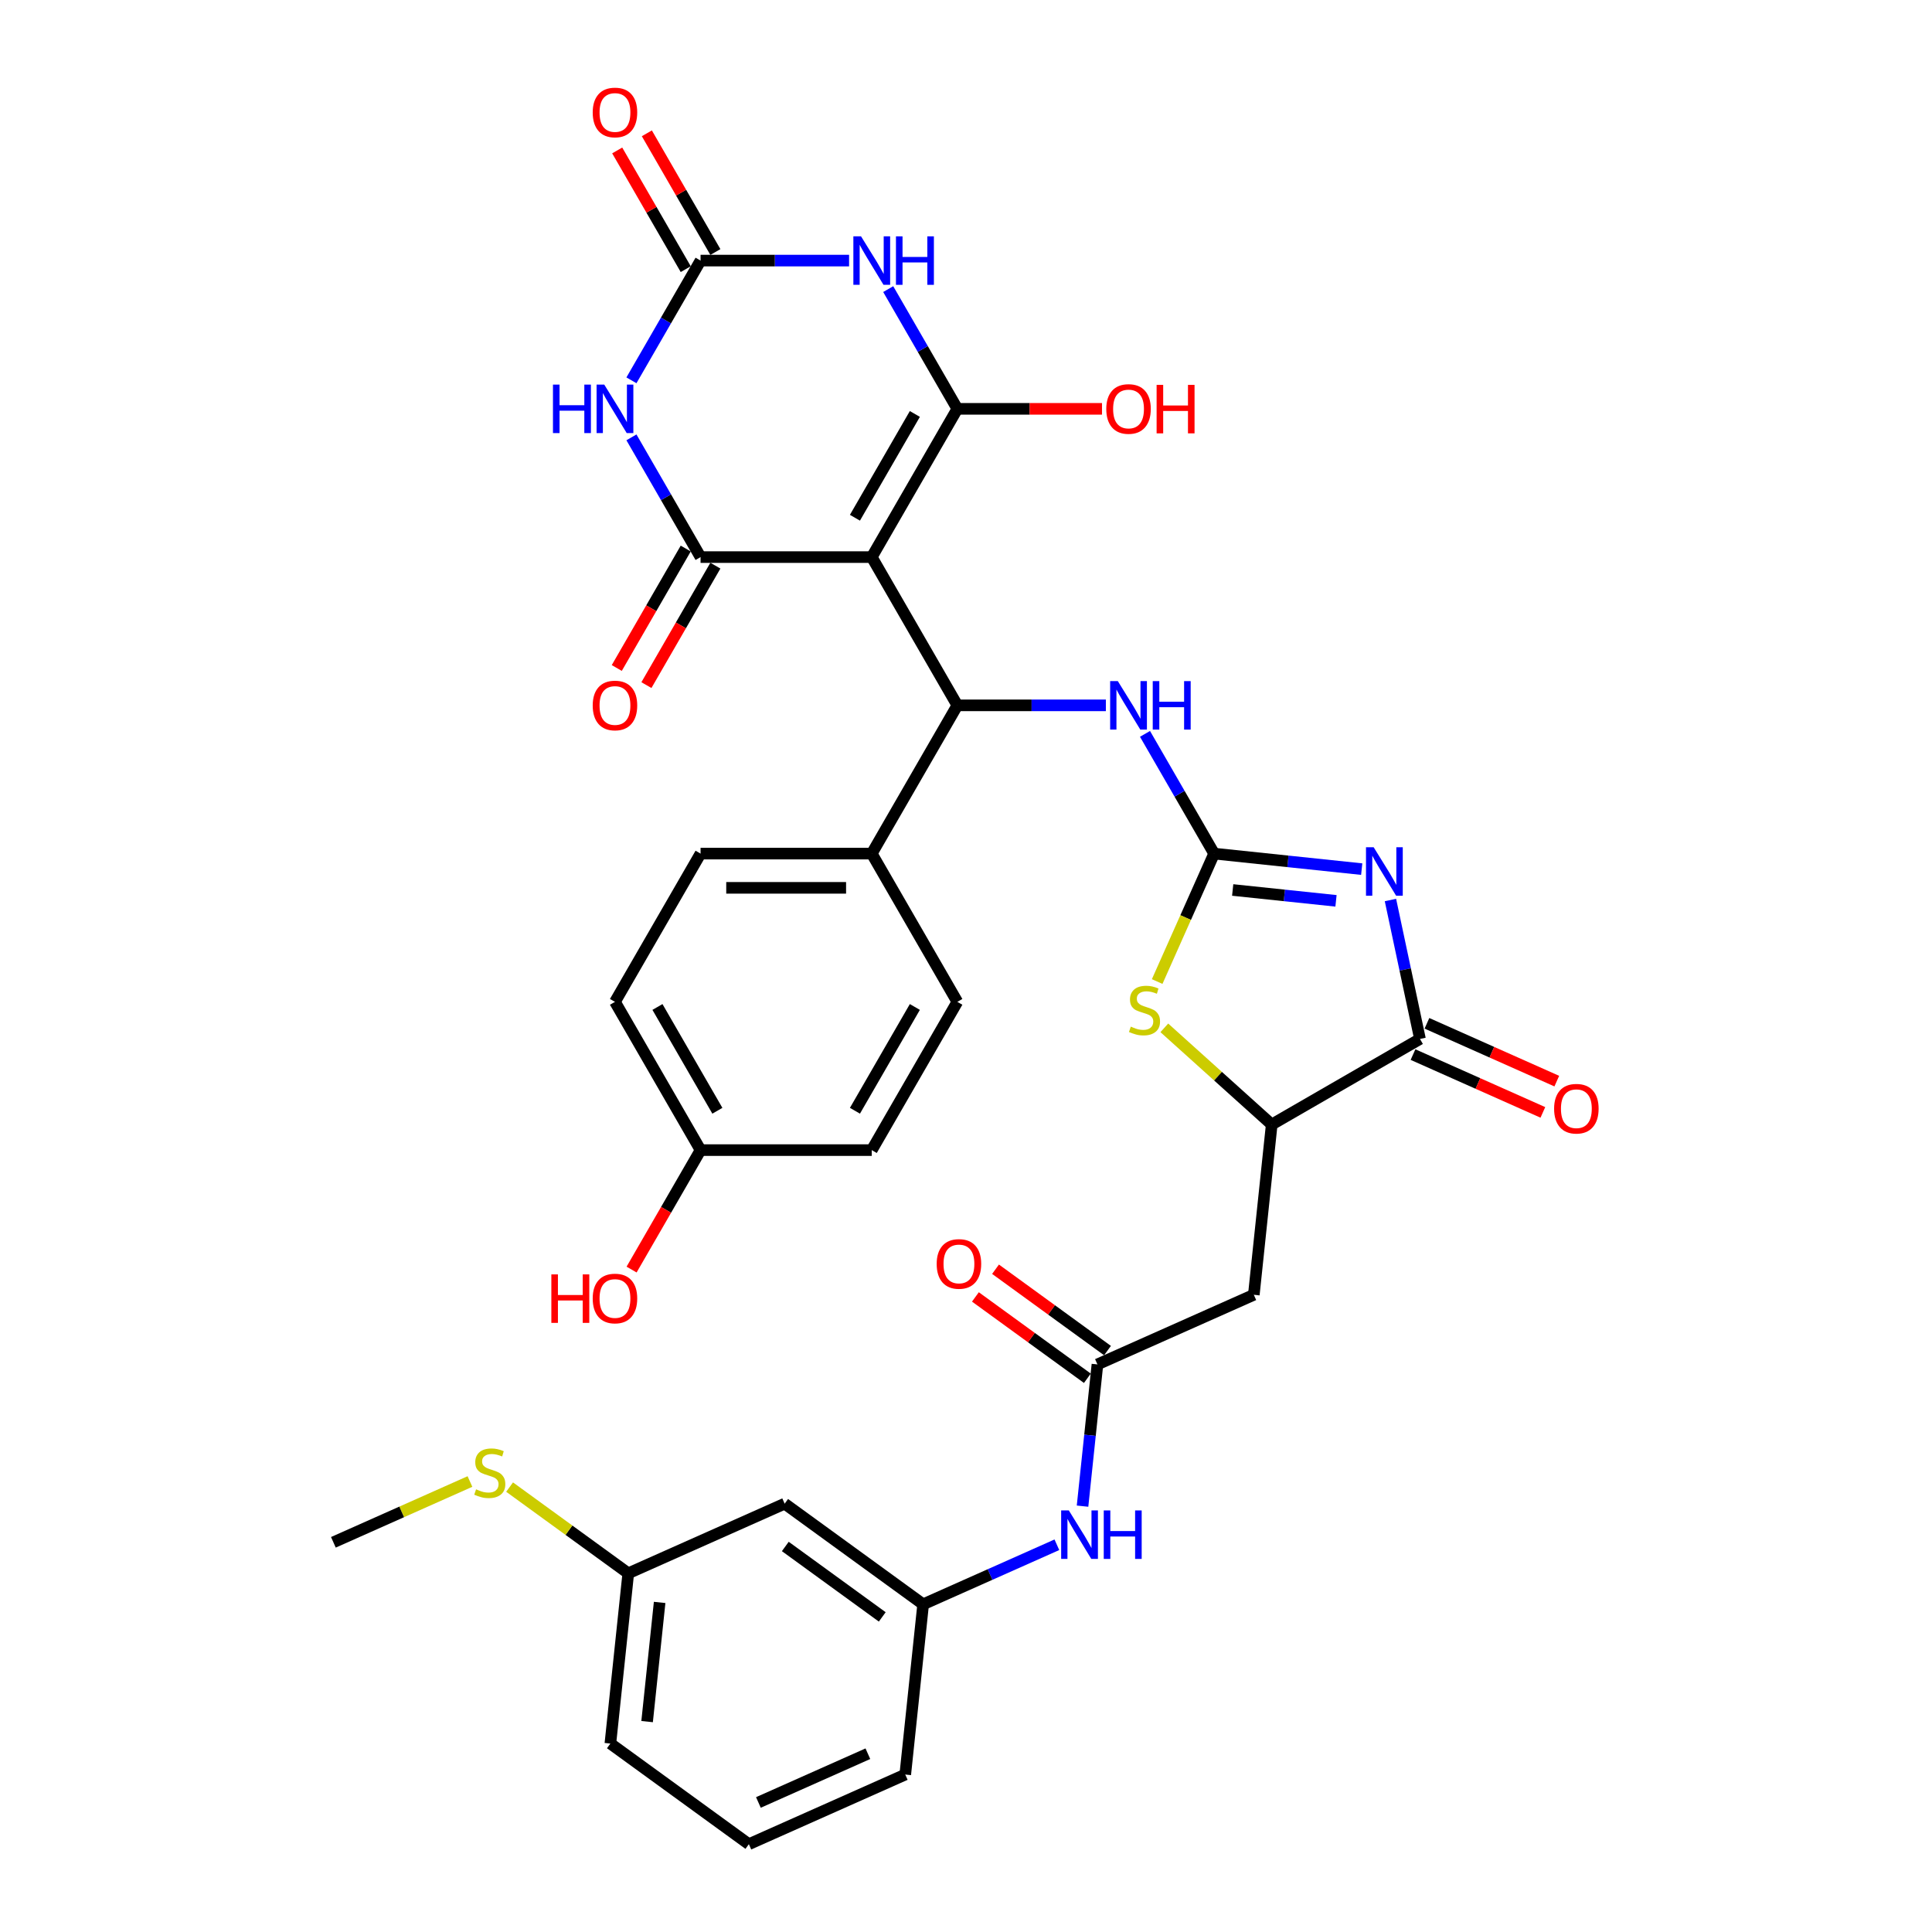 <?xml version='1.0' encoding='iso-8859-1'?>
<svg version='1.1' baseProfile='full'
              xmlns='http://www.w3.org/2000/svg'
                      xmlns:rdkit='http://www.rdkit.org/xml'
                      xmlns:xlink='http://www.w3.org/1999/xlink'
                  xml:space='preserve'
width='1000px' height='1000px' viewBox='0 0 1000 1000'>
<!-- END OF HEADER -->
<rect style='opacity:1.0;fill:#FFFFFF;stroke:none' width='1000' height='1000' x='0' y='0'> </rect>
<path class='bond-0' d='M 451.217,288.352 L 495.52,211.615' style='fill:none;fill-rule:evenodd;stroke:#000000;stroke-width:6px;stroke-linecap:butt;stroke-linejoin:miter;stroke-opacity:1' />
<path class='bond-0' d='M 442.515,267.98 L 473.527,214.265' style='fill:none;fill-rule:evenodd;stroke:#000000;stroke-width:6px;stroke-linecap:butt;stroke-linejoin:miter;stroke-opacity:1' />
<path class='bond-2' d='M 451.217,288.352 L 362.609,288.352' style='fill:none;fill-rule:evenodd;stroke:#000000;stroke-width:6px;stroke-linecap:butt;stroke-linejoin:miter;stroke-opacity:1' />
<path class='bond-7' d='M 451.217,288.352 L 495.52,365.088' style='fill:none;fill-rule:evenodd;stroke:#000000;stroke-width:6px;stroke-linecap:butt;stroke-linejoin:miter;stroke-opacity:1' />
<path class='bond-4' d='M 495.52,211.615 L 477.63,180.628' style='fill:none;fill-rule:evenodd;stroke:#000000;stroke-width:6px;stroke-linecap:butt;stroke-linejoin:miter;stroke-opacity:1' />
<path class='bond-4' d='M 477.63,180.628 L 459.739,149.641' style='fill:none;fill-rule:evenodd;stroke:#0000FF;stroke-width:6px;stroke-linecap:butt;stroke-linejoin:miter;stroke-opacity:1' />
<path class='bond-20' d='M 495.52,211.615 L 532.957,211.615' style='fill:none;fill-rule:evenodd;stroke:#000000;stroke-width:6px;stroke-linecap:butt;stroke-linejoin:miter;stroke-opacity:1' />
<path class='bond-20' d='M 532.957,211.615 L 570.393,211.615' style='fill:none;fill-rule:evenodd;stroke:#FF0000;stroke-width:6px;stroke-linecap:butt;stroke-linejoin:miter;stroke-opacity:1' />
<path class='bond-1' d='M 704.821,449.853 L 666.626,445.838' style='fill:none;fill-rule:evenodd;stroke:#0000FF;stroke-width:6px;stroke-linecap:butt;stroke-linejoin:miter;stroke-opacity:1' />
<path class='bond-1' d='M 666.626,445.838 L 628.431,441.824' style='fill:none;fill-rule:evenodd;stroke:#000000;stroke-width:6px;stroke-linecap:butt;stroke-linejoin:miter;stroke-opacity:1' />
<path class='bond-1' d='M 691.51,466.273 L 664.774,463.463' style='fill:none;fill-rule:evenodd;stroke:#0000FF;stroke-width:6px;stroke-linecap:butt;stroke-linejoin:miter;stroke-opacity:1' />
<path class='bond-1' d='M 664.774,463.463 L 638.037,460.653' style='fill:none;fill-rule:evenodd;stroke:#000000;stroke-width:6px;stroke-linecap:butt;stroke-linejoin:miter;stroke-opacity:1' />
<path class='bond-8' d='M 719.691,465.848 L 727.333,501.802' style='fill:none;fill-rule:evenodd;stroke:#0000FF;stroke-width:6px;stroke-linecap:butt;stroke-linejoin:miter;stroke-opacity:1' />
<path class='bond-8' d='M 727.333,501.802 L 734.976,537.757' style='fill:none;fill-rule:evenodd;stroke:#000000;stroke-width:6px;stroke-linecap:butt;stroke-linejoin:miter;stroke-opacity:1' />
<path class='bond-5' d='M 362.609,288.352 L 344.719,257.364' style='fill:none;fill-rule:evenodd;stroke:#000000;stroke-width:6px;stroke-linecap:butt;stroke-linejoin:miter;stroke-opacity:1' />
<path class='bond-5' d='M 344.719,257.364 L 326.829,226.377' style='fill:none;fill-rule:evenodd;stroke:#0000FF;stroke-width:6px;stroke-linecap:butt;stroke-linejoin:miter;stroke-opacity:1' />
<path class='bond-16' d='M 354.936,283.921 L 337.086,314.837' style='fill:none;fill-rule:evenodd;stroke:#000000;stroke-width:6px;stroke-linecap:butt;stroke-linejoin:miter;stroke-opacity:1' />
<path class='bond-16' d='M 337.086,314.837 L 319.237,345.754' style='fill:none;fill-rule:evenodd;stroke:#FF0000;stroke-width:6px;stroke-linecap:butt;stroke-linejoin:miter;stroke-opacity:1' />
<path class='bond-16' d='M 370.283,292.782 L 352.434,323.698' style='fill:none;fill-rule:evenodd;stroke:#000000;stroke-width:6px;stroke-linecap:butt;stroke-linejoin:miter;stroke-opacity:1' />
<path class='bond-16' d='M 352.434,323.698 L 334.584,354.614' style='fill:none;fill-rule:evenodd;stroke:#FF0000;stroke-width:6px;stroke-linecap:butt;stroke-linejoin:miter;stroke-opacity:1' />
<path class='bond-3' d='M 628.431,441.824 L 610.541,410.837' style='fill:none;fill-rule:evenodd;stroke:#000000;stroke-width:6px;stroke-linecap:butt;stroke-linejoin:miter;stroke-opacity:1' />
<path class='bond-3' d='M 610.541,410.837 L 592.65,379.85' style='fill:none;fill-rule:evenodd;stroke:#0000FF;stroke-width:6px;stroke-linecap:butt;stroke-linejoin:miter;stroke-opacity:1' />
<path class='bond-9' d='M 628.431,441.824 L 613.69,474.934' style='fill:none;fill-rule:evenodd;stroke:#000000;stroke-width:6px;stroke-linecap:butt;stroke-linejoin:miter;stroke-opacity:1' />
<path class='bond-9' d='M 613.69,474.934 L 598.948,508.044' style='fill:none;fill-rule:evenodd;stroke:#CCCC00;stroke-width:6px;stroke-linecap:butt;stroke-linejoin:miter;stroke-opacity:1' />
<path class='bond-35' d='M 439.485,134.879 L 401.047,134.879' style='fill:none;fill-rule:evenodd;stroke:#0000FF;stroke-width:6px;stroke-linecap:butt;stroke-linejoin:miter;stroke-opacity:1' />
<path class='bond-35' d='M 401.047,134.879 L 362.609,134.879' style='fill:none;fill-rule:evenodd;stroke:#000000;stroke-width:6px;stroke-linecap:butt;stroke-linejoin:miter;stroke-opacity:1' />
<path class='bond-6' d='M 326.829,196.853 L 344.719,165.866' style='fill:none;fill-rule:evenodd;stroke:#0000FF;stroke-width:6px;stroke-linecap:butt;stroke-linejoin:miter;stroke-opacity:1' />
<path class='bond-6' d='M 344.719,165.866 L 362.609,134.879' style='fill:none;fill-rule:evenodd;stroke:#000000;stroke-width:6px;stroke-linecap:butt;stroke-linejoin:miter;stroke-opacity:1' />
<path class='bond-17' d='M 370.283,130.449 L 352.546,99.728' style='fill:none;fill-rule:evenodd;stroke:#000000;stroke-width:6px;stroke-linecap:butt;stroke-linejoin:miter;stroke-opacity:1' />
<path class='bond-17' d='M 352.546,99.728 L 334.809,69.006' style='fill:none;fill-rule:evenodd;stroke:#FF0000;stroke-width:6px;stroke-linecap:butt;stroke-linejoin:miter;stroke-opacity:1' />
<path class='bond-17' d='M 354.936,139.31 L 337.199,108.588' style='fill:none;fill-rule:evenodd;stroke:#000000;stroke-width:6px;stroke-linecap:butt;stroke-linejoin:miter;stroke-opacity:1' />
<path class='bond-17' d='M 337.199,108.588 L 319.462,77.867' style='fill:none;fill-rule:evenodd;stroke:#FF0000;stroke-width:6px;stroke-linecap:butt;stroke-linejoin:miter;stroke-opacity:1' />
<path class='bond-11' d='M 495.52,365.088 L 533.958,365.088' style='fill:none;fill-rule:evenodd;stroke:#000000;stroke-width:6px;stroke-linecap:butt;stroke-linejoin:miter;stroke-opacity:1' />
<path class='bond-11' d='M 533.958,365.088 L 572.396,365.088' style='fill:none;fill-rule:evenodd;stroke:#0000FF;stroke-width:6px;stroke-linecap:butt;stroke-linejoin:miter;stroke-opacity:1' />
<path class='bond-14' d='M 495.52,365.088 L 451.217,441.824' style='fill:none;fill-rule:evenodd;stroke:#000000;stroke-width:6px;stroke-linecap:butt;stroke-linejoin:miter;stroke-opacity:1' />
<path class='bond-18' d='M 731.372,545.851 L 764.978,560.814' style='fill:none;fill-rule:evenodd;stroke:#000000;stroke-width:6px;stroke-linecap:butt;stroke-linejoin:miter;stroke-opacity:1' />
<path class='bond-18' d='M 764.978,560.814 L 798.584,575.776' style='fill:none;fill-rule:evenodd;stroke:#FF0000;stroke-width:6px;stroke-linecap:butt;stroke-linejoin:miter;stroke-opacity:1' />
<path class='bond-18' d='M 738.579,529.662 L 772.186,544.625' style='fill:none;fill-rule:evenodd;stroke:#000000;stroke-width:6px;stroke-linecap:butt;stroke-linejoin:miter;stroke-opacity:1' />
<path class='bond-18' d='M 772.186,544.625 L 805.792,559.587' style='fill:none;fill-rule:evenodd;stroke:#FF0000;stroke-width:6px;stroke-linecap:butt;stroke-linejoin:miter;stroke-opacity:1' />
<path class='bond-37' d='M 734.976,537.757 L 658.239,582.06' style='fill:none;fill-rule:evenodd;stroke:#000000;stroke-width:6px;stroke-linecap:butt;stroke-linejoin:miter;stroke-opacity:1' />
<path class='bond-10' d='M 602.652,532.009 L 630.446,557.035' style='fill:none;fill-rule:evenodd;stroke:#CCCC00;stroke-width:6px;stroke-linecap:butt;stroke-linejoin:miter;stroke-opacity:1' />
<path class='bond-10' d='M 630.446,557.035 L 658.239,582.06' style='fill:none;fill-rule:evenodd;stroke:#000000;stroke-width:6px;stroke-linecap:butt;stroke-linejoin:miter;stroke-opacity:1' />
<path class='bond-12' d='M 658.239,582.06 L 648.977,670.182' style='fill:none;fill-rule:evenodd;stroke:#000000;stroke-width:6px;stroke-linecap:butt;stroke-linejoin:miter;stroke-opacity:1' />
<path class='bond-13' d='M 648.977,670.182 L 568.031,706.222' style='fill:none;fill-rule:evenodd;stroke:#000000;stroke-width:6px;stroke-linecap:butt;stroke-linejoin:miter;stroke-opacity:1' />
<path class='bond-15' d='M 568.031,706.222 L 564.175,742.902' style='fill:none;fill-rule:evenodd;stroke:#000000;stroke-width:6px;stroke-linecap:butt;stroke-linejoin:miter;stroke-opacity:1' />
<path class='bond-15' d='M 564.175,742.902 L 560.32,779.582' style='fill:none;fill-rule:evenodd;stroke:#0000FF;stroke-width:6px;stroke-linecap:butt;stroke-linejoin:miter;stroke-opacity:1' />
<path class='bond-21' d='M 573.239,699.054 L 544.263,678.002' style='fill:none;fill-rule:evenodd;stroke:#000000;stroke-width:6px;stroke-linecap:butt;stroke-linejoin:miter;stroke-opacity:1' />
<path class='bond-21' d='M 544.263,678.002 L 515.288,656.95' style='fill:none;fill-rule:evenodd;stroke:#FF0000;stroke-width:6px;stroke-linecap:butt;stroke-linejoin:miter;stroke-opacity:1' />
<path class='bond-21' d='M 562.822,713.391 L 533.847,692.339' style='fill:none;fill-rule:evenodd;stroke:#000000;stroke-width:6px;stroke-linecap:butt;stroke-linejoin:miter;stroke-opacity:1' />
<path class='bond-21' d='M 533.847,692.339 L 504.872,671.287' style='fill:none;fill-rule:evenodd;stroke:#FF0000;stroke-width:6px;stroke-linecap:butt;stroke-linejoin:miter;stroke-opacity:1' />
<path class='bond-23' d='M 451.217,441.824 L 362.609,441.824' style='fill:none;fill-rule:evenodd;stroke:#000000;stroke-width:6px;stroke-linecap:butt;stroke-linejoin:miter;stroke-opacity:1' />
<path class='bond-23' d='M 437.926,459.545 L 375.9,459.545' style='fill:none;fill-rule:evenodd;stroke:#000000;stroke-width:6px;stroke-linecap:butt;stroke-linejoin:miter;stroke-opacity:1' />
<path class='bond-24' d='M 451.217,441.824 L 495.52,518.56' style='fill:none;fill-rule:evenodd;stroke:#000000;stroke-width:6px;stroke-linecap:butt;stroke-linejoin:miter;stroke-opacity:1' />
<path class='bond-19' d='M 547.037,799.567 L 512.429,814.975' style='fill:none;fill-rule:evenodd;stroke:#0000FF;stroke-width:6px;stroke-linecap:butt;stroke-linejoin:miter;stroke-opacity:1' />
<path class='bond-19' d='M 512.429,814.975 L 477.822,830.384' style='fill:none;fill-rule:evenodd;stroke:#000000;stroke-width:6px;stroke-linecap:butt;stroke-linejoin:miter;stroke-opacity:1' />
<path class='bond-22' d='M 477.822,830.384 L 406.137,778.302' style='fill:none;fill-rule:evenodd;stroke:#000000;stroke-width:6px;stroke-linecap:butt;stroke-linejoin:miter;stroke-opacity:1' />
<path class='bond-22' d='M 456.653,836.908 L 406.473,800.451' style='fill:none;fill-rule:evenodd;stroke:#000000;stroke-width:6px;stroke-linecap:butt;stroke-linejoin:miter;stroke-opacity:1' />
<path class='bond-32' d='M 477.822,830.384 L 468.56,918.506' style='fill:none;fill-rule:evenodd;stroke:#000000;stroke-width:6px;stroke-linecap:butt;stroke-linejoin:miter;stroke-opacity:1' />
<path class='bond-25' d='M 406.137,778.302 L 325.19,814.342' style='fill:none;fill-rule:evenodd;stroke:#000000;stroke-width:6px;stroke-linecap:butt;stroke-linejoin:miter;stroke-opacity:1' />
<path class='bond-29' d='M 362.609,441.824 L 318.306,518.56' style='fill:none;fill-rule:evenodd;stroke:#000000;stroke-width:6px;stroke-linecap:butt;stroke-linejoin:miter;stroke-opacity:1' />
<path class='bond-28' d='M 495.52,518.56 L 451.217,595.296' style='fill:none;fill-rule:evenodd;stroke:#000000;stroke-width:6px;stroke-linecap:butt;stroke-linejoin:miter;stroke-opacity:1' />
<path class='bond-28' d='M 473.527,521.21 L 442.515,574.925' style='fill:none;fill-rule:evenodd;stroke:#000000;stroke-width:6px;stroke-linecap:butt;stroke-linejoin:miter;stroke-opacity:1' />
<path class='bond-27' d='M 325.19,814.342 L 294.478,792.028' style='fill:none;fill-rule:evenodd;stroke:#000000;stroke-width:6px;stroke-linecap:butt;stroke-linejoin:miter;stroke-opacity:1' />
<path class='bond-27' d='M 294.478,792.028 L 263.766,769.714' style='fill:none;fill-rule:evenodd;stroke:#CCCC00;stroke-width:6px;stroke-linecap:butt;stroke-linejoin:miter;stroke-opacity:1' />
<path class='bond-38' d='M 325.19,814.342 L 315.928,902.463' style='fill:none;fill-rule:evenodd;stroke:#000000;stroke-width:6px;stroke-linecap:butt;stroke-linejoin:miter;stroke-opacity:1' />
<path class='bond-38' d='M 341.425,829.412 L 334.942,891.098' style='fill:none;fill-rule:evenodd;stroke:#000000;stroke-width:6px;stroke-linecap:butt;stroke-linejoin:miter;stroke-opacity:1' />
<path class='bond-26' d='M 362.609,595.296 L 451.217,595.296' style='fill:none;fill-rule:evenodd;stroke:#000000;stroke-width:6px;stroke-linecap:butt;stroke-linejoin:miter;stroke-opacity:1' />
<path class='bond-30' d='M 362.609,595.296 L 344.76,626.212' style='fill:none;fill-rule:evenodd;stroke:#000000;stroke-width:6px;stroke-linecap:butt;stroke-linejoin:miter;stroke-opacity:1' />
<path class='bond-30' d='M 344.76,626.212 L 326.91,657.128' style='fill:none;fill-rule:evenodd;stroke:#FF0000;stroke-width:6px;stroke-linecap:butt;stroke-linejoin:miter;stroke-opacity:1' />
<path class='bond-36' d='M 362.609,595.296 L 318.306,518.56' style='fill:none;fill-rule:evenodd;stroke:#000000;stroke-width:6px;stroke-linecap:butt;stroke-linejoin:miter;stroke-opacity:1' />
<path class='bond-36' d='M 371.311,574.925 L 340.299,521.21' style='fill:none;fill-rule:evenodd;stroke:#000000;stroke-width:6px;stroke-linecap:butt;stroke-linejoin:miter;stroke-opacity:1' />
<path class='bond-34' d='M 243.245,766.828 L 207.902,782.564' style='fill:none;fill-rule:evenodd;stroke:#CCCC00;stroke-width:6px;stroke-linecap:butt;stroke-linejoin:miter;stroke-opacity:1' />
<path class='bond-34' d='M 207.902,782.564 L 172.559,798.299' style='fill:none;fill-rule:evenodd;stroke:#000000;stroke-width:6px;stroke-linecap:butt;stroke-linejoin:miter;stroke-opacity:1' />
<path class='bond-31' d='M 387.613,954.545 L 468.56,918.506' style='fill:none;fill-rule:evenodd;stroke:#000000;stroke-width:6px;stroke-linecap:butt;stroke-linejoin:miter;stroke-opacity:1' />
<path class='bond-31' d='M 392.547,932.95 L 449.21,907.722' style='fill:none;fill-rule:evenodd;stroke:#000000;stroke-width:6px;stroke-linecap:butt;stroke-linejoin:miter;stroke-opacity:1' />
<path class='bond-33' d='M 387.613,954.545 L 315.928,902.463' style='fill:none;fill-rule:evenodd;stroke:#000000;stroke-width:6px;stroke-linecap:butt;stroke-linejoin:miter;stroke-opacity:1' />
<path  class='atom-2' d='M 711.006 438.539
L 719.229 451.83
Q 720.044 453.141, 721.356 455.516
Q 722.667 457.891, 722.738 458.033
L 722.738 438.539
L 726.069 438.539
L 726.069 463.633
L 722.631 463.633
L 713.806 449.101
Q 712.778 447.4, 711.68 445.45
Q 710.616 443.501, 710.297 442.898
L 710.297 463.633
L 707.037 463.633
L 707.037 438.539
L 711.006 438.539
' fill='#0000FF'/>
<path  class='atom-5' d='M 445.67 122.332
L 453.893 135.624
Q 454.708 136.935, 456.019 139.31
Q 457.331 141.684, 457.401 141.826
L 457.401 122.332
L 460.733 122.332
L 460.733 147.426
L 457.295 147.426
L 448.47 132.894
Q 447.442 131.193, 446.343 129.244
Q 445.28 127.294, 444.961 126.692
L 444.961 147.426
L 441.7 147.426
L 441.7 122.332
L 445.67 122.332
' fill='#0000FF'/>
<path  class='atom-5' d='M 463.746 122.332
L 467.148 122.332
L 467.148 133.001
L 479.979 133.001
L 479.979 122.332
L 483.381 122.332
L 483.381 147.426
L 479.979 147.426
L 479.979 135.836
L 467.148 135.836
L 467.148 147.426
L 463.746 147.426
L 463.746 122.332
' fill='#0000FF'/>
<path  class='atom-6' d='M 286.212 199.069
L 289.615 199.069
L 289.615 209.737
L 302.445 209.737
L 302.445 199.069
L 305.848 199.069
L 305.848 224.162
L 302.445 224.162
L 302.445 212.572
L 289.615 212.572
L 289.615 224.162
L 286.212 224.162
L 286.212 199.069
' fill='#0000FF'/>
<path  class='atom-6' d='M 312.759 199.069
L 320.982 212.36
Q 321.797 213.671, 323.108 216.046
Q 324.42 218.42, 324.491 218.562
L 324.491 199.069
L 327.822 199.069
L 327.822 224.162
L 324.384 224.162
L 315.559 209.631
Q 314.531 207.929, 313.432 205.98
Q 312.369 204.031, 312.05 203.428
L 312.05 224.162
L 308.789 224.162
L 308.789 199.069
L 312.759 199.069
' fill='#0000FF'/>
<path  class='atom-10' d='M 585.303 531.383
Q 585.586 531.49, 586.756 531.986
Q 587.926 532.482, 589.201 532.801
Q 590.513 533.084, 591.789 533.084
Q 594.163 533.084, 595.546 531.95
Q 596.928 530.781, 596.928 528.76
Q 596.928 527.378, 596.219 526.528
Q 595.546 525.677, 594.482 525.216
Q 593.419 524.755, 591.647 524.224
Q 589.414 523.55, 588.067 522.912
Q 586.756 522.274, 585.799 520.928
Q 584.877 519.581, 584.877 517.312
Q 584.877 514.158, 587.004 512.209
Q 589.166 510.259, 593.419 510.259
Q 596.325 510.259, 599.622 511.641
L 598.807 514.371
Q 595.794 513.13, 593.526 513.13
Q 591.08 513.13, 589.733 514.158
Q 588.386 515.15, 588.422 516.887
Q 588.422 518.234, 589.095 519.049
Q 589.804 519.864, 590.796 520.325
Q 591.824 520.786, 593.526 521.317
Q 595.794 522.026, 597.141 522.735
Q 598.488 523.444, 599.444 524.897
Q 600.437 526.315, 600.437 528.76
Q 600.437 532.234, 598.098 534.112
Q 595.794 535.955, 591.931 535.955
Q 589.698 535.955, 587.996 535.459
Q 586.331 534.998, 584.346 534.183
L 585.303 531.383
' fill='#CCCC00'/>
<path  class='atom-12' d='M 578.581 352.541
L 586.803 365.832
Q 587.619 367.143, 588.93 369.518
Q 590.241 371.893, 590.312 372.034
L 590.312 352.541
L 593.644 352.541
L 593.644 377.634
L 590.206 377.634
L 581.381 363.103
Q 580.353 361.402, 579.254 359.452
Q 578.191 357.503, 577.872 356.9
L 577.872 377.634
L 574.611 377.634
L 574.611 352.541
L 578.581 352.541
' fill='#0000FF'/>
<path  class='atom-12' d='M 596.657 352.541
L 600.059 352.541
L 600.059 363.209
L 612.889 363.209
L 612.889 352.541
L 616.292 352.541
L 616.292 377.634
L 612.889 377.634
L 612.889 366.045
L 600.059 366.045
L 600.059 377.634
L 596.657 377.634
L 596.657 352.541
' fill='#0000FF'/>
<path  class='atom-16' d='M 553.222 781.797
L 561.445 795.088
Q 562.26 796.4, 563.571 798.774
Q 564.883 801.149, 564.953 801.291
L 564.953 781.797
L 568.285 781.797
L 568.285 806.891
L 564.847 806.891
L 556.022 792.359
Q 554.994 790.658, 553.895 788.709
Q 552.832 786.759, 552.513 786.157
L 552.513 806.891
L 549.252 806.891
L 549.252 781.797
L 553.222 781.797
' fill='#0000FF'/>
<path  class='atom-16' d='M 571.298 781.797
L 574.7 781.797
L 574.7 792.465
L 587.531 792.465
L 587.531 781.797
L 590.933 781.797
L 590.933 806.891
L 587.531 806.891
L 587.531 795.301
L 574.7 795.301
L 574.7 806.891
L 571.298 806.891
L 571.298 781.797
' fill='#0000FF'/>
<path  class='atom-17' d='M 306.787 365.159
Q 306.787 359.133, 309.764 355.766
Q 312.741 352.399, 318.306 352.399
Q 323.87 352.399, 326.847 355.766
Q 329.825 359.133, 329.825 365.159
Q 329.825 371.255, 326.812 374.728
Q 323.799 378.166, 318.306 378.166
Q 312.777 378.166, 309.764 374.728
Q 306.787 371.29, 306.787 365.159
M 318.306 375.331
Q 322.134 375.331, 324.189 372.779
Q 326.28 370.191, 326.28 365.159
Q 326.28 360.232, 324.189 357.751
Q 322.134 355.235, 318.306 355.235
Q 314.478 355.235, 312.387 357.716
Q 310.331 360.197, 310.331 365.159
Q 310.331 370.227, 312.387 372.779
Q 314.478 375.331, 318.306 375.331
' fill='#FF0000'/>
<path  class='atom-18' d='M 306.787 58.214
Q 306.787 52.189, 309.764 48.822
Q 312.741 45.455, 318.306 45.455
Q 323.87 45.455, 326.847 48.822
Q 329.825 52.189, 329.825 58.214
Q 329.825 64.31, 326.812 67.784
Q 323.799 71.222, 318.306 71.222
Q 312.777 71.222, 309.764 67.784
Q 306.787 64.346, 306.787 58.214
M 318.306 68.386
Q 322.134 68.386, 324.189 65.834
Q 326.28 63.247, 326.28 58.214
Q 326.28 53.287, 324.189 50.806
Q 322.134 48.29, 318.306 48.29
Q 314.478 48.29, 312.387 50.771
Q 310.331 53.252, 310.331 58.214
Q 310.331 63.282, 312.387 65.834
Q 314.478 68.386, 318.306 68.386
' fill='#FF0000'/>
<path  class='atom-19' d='M 804.403 573.867
Q 804.403 567.842, 807.381 564.475
Q 810.358 561.108, 815.922 561.108
Q 821.487 561.108, 824.464 564.475
Q 827.441 567.842, 827.441 573.867
Q 827.441 579.964, 824.429 583.437
Q 821.416 586.875, 815.922 586.875
Q 810.393 586.875, 807.381 583.437
Q 804.403 579.999, 804.403 573.867
M 815.922 584.04
Q 819.75 584.04, 821.806 581.488
Q 823.897 578.9, 823.897 573.867
Q 823.897 568.941, 821.806 566.46
Q 819.75 563.943, 815.922 563.943
Q 812.094 563.943, 810.003 566.424
Q 807.948 568.905, 807.948 573.867
Q 807.948 578.936, 810.003 581.488
Q 812.094 584.04, 815.922 584.04
' fill='#FF0000'/>
<path  class='atom-21' d='M 572.609 211.686
Q 572.609 205.661, 575.586 202.294
Q 578.563 198.927, 584.128 198.927
Q 589.692 198.927, 592.669 202.294
Q 595.646 205.661, 595.646 211.686
Q 595.646 217.782, 592.634 221.256
Q 589.621 224.694, 584.128 224.694
Q 578.598 224.694, 575.586 221.256
Q 572.609 217.818, 572.609 211.686
M 584.128 221.858
Q 587.955 221.858, 590.011 219.306
Q 592.102 216.719, 592.102 211.686
Q 592.102 206.76, 590.011 204.279
Q 587.955 201.762, 584.128 201.762
Q 580.3 201.762, 578.209 204.243
Q 576.153 206.724, 576.153 211.686
Q 576.153 216.755, 578.209 219.306
Q 580.3 221.858, 584.128 221.858
' fill='#FF0000'/>
<path  class='atom-21' d='M 598.659 199.21
L 602.062 199.21
L 602.062 209.879
L 614.892 209.879
L 614.892 199.21
L 618.294 199.21
L 618.294 224.304
L 614.892 224.304
L 614.892 212.714
L 602.062 212.714
L 602.062 224.304
L 598.659 224.304
L 598.659 199.21
' fill='#FF0000'/>
<path  class='atom-22' d='M 484.827 654.211
Q 484.827 648.186, 487.804 644.819
Q 490.781 641.451, 496.346 641.451
Q 501.91 641.451, 504.888 644.819
Q 507.865 648.186, 507.865 654.211
Q 507.865 660.307, 504.852 663.781
Q 501.839 667.218, 496.346 667.218
Q 490.817 667.218, 487.804 663.781
Q 484.827 660.343, 484.827 654.211
M 496.346 664.383
Q 500.174 664.383, 502.229 661.831
Q 504.32 659.244, 504.32 654.211
Q 504.32 649.284, 502.229 646.803
Q 500.174 644.287, 496.346 644.287
Q 492.518 644.287, 490.427 646.768
Q 488.371 649.249, 488.371 654.211
Q 488.371 659.279, 490.427 661.831
Q 492.518 664.383, 496.346 664.383
' fill='#FF0000'/>
<path  class='atom-28' d='M 246.417 770.872
Q 246.701 770.978, 247.87 771.475
Q 249.04 771.971, 250.316 772.29
Q 251.627 772.573, 252.903 772.573
Q 255.278 772.573, 256.66 771.439
Q 258.042 770.27, 258.042 768.249
Q 258.042 766.867, 257.333 766.016
Q 256.66 765.166, 255.597 764.705
Q 254.533 764.244, 252.761 763.713
Q 250.528 763.039, 249.182 762.401
Q 247.87 761.763, 246.913 760.416
Q 245.992 759.07, 245.992 756.801
Q 245.992 753.647, 248.118 751.698
Q 250.28 749.748, 254.533 749.748
Q 257.44 749.748, 260.736 751.13
L 259.921 753.86
Q 256.908 752.619, 254.64 752.619
Q 252.194 752.619, 250.847 753.647
Q 249.501 754.639, 249.536 756.376
Q 249.536 757.723, 250.209 758.538
Q 250.918 759.353, 251.911 759.814
Q 252.938 760.275, 254.64 760.806
Q 256.908 761.515, 258.255 762.224
Q 259.602 762.933, 260.559 764.386
Q 261.551 765.804, 261.551 768.249
Q 261.551 771.723, 259.212 773.601
Q 256.908 775.444, 253.045 775.444
Q 250.812 775.444, 249.111 774.948
Q 247.445 774.487, 245.46 773.672
L 246.417 770.872
' fill='#CCCC00'/>
<path  class='atom-31' d='M 285.379 659.627
L 288.782 659.627
L 288.782 670.296
L 301.612 670.296
L 301.612 659.627
L 305.015 659.627
L 305.015 684.721
L 301.612 684.721
L 301.612 673.131
L 288.782 673.131
L 288.782 684.721
L 285.379 684.721
L 285.379 659.627
' fill='#FF0000'/>
<path  class='atom-31' d='M 306.787 672.103
Q 306.787 666.078, 309.764 662.711
Q 312.741 659.344, 318.306 659.344
Q 323.87 659.344, 326.847 662.711
Q 329.825 666.078, 329.825 672.103
Q 329.825 678.199, 326.812 681.673
Q 323.799 685.111, 318.306 685.111
Q 312.777 685.111, 309.764 681.673
Q 306.787 678.235, 306.787 672.103
M 318.306 682.275
Q 322.134 682.275, 324.189 679.723
Q 326.28 677.136, 326.28 672.103
Q 326.28 667.177, 324.189 664.696
Q 322.134 662.179, 318.306 662.179
Q 314.478 662.179, 312.387 664.66
Q 310.331 667.141, 310.331 672.103
Q 310.331 677.171, 312.387 679.723
Q 314.478 682.275, 318.306 682.275
' fill='#FF0000'/>
</svg>

